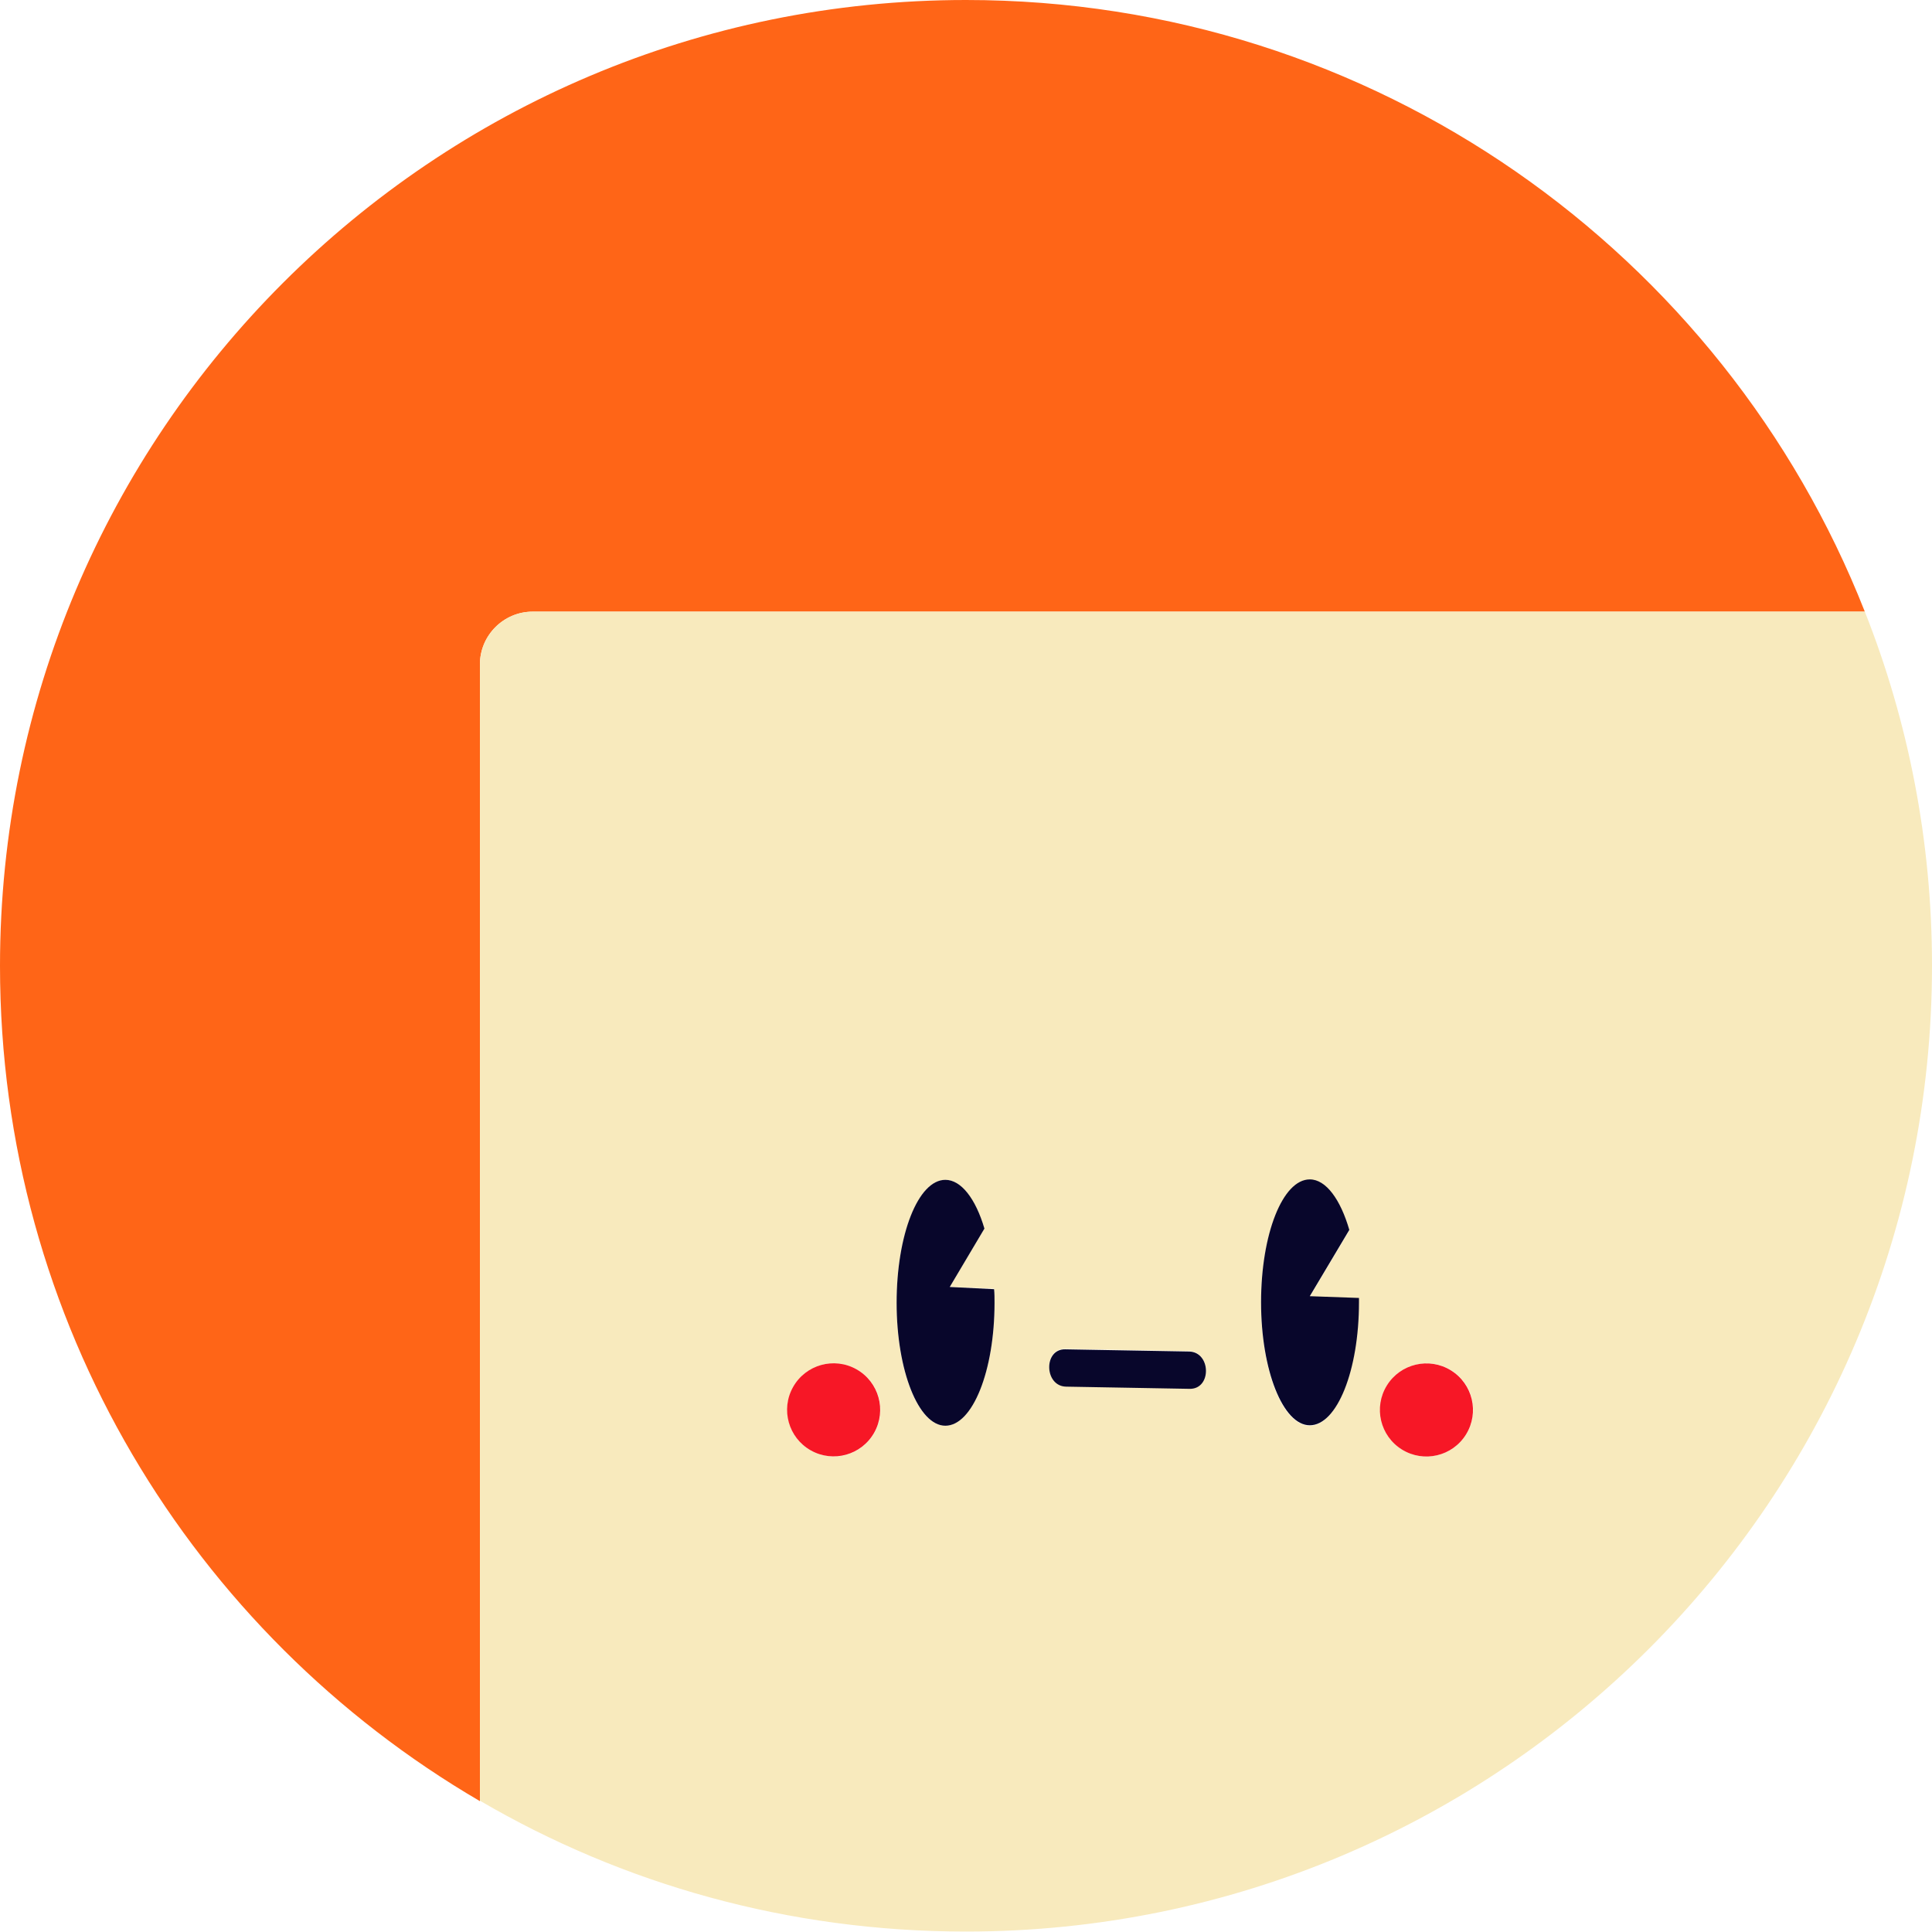 <svg width="440" height="440" viewBox="0 0 440 440" fill="none" xmlns="http://www.w3.org/2000/svg">
<path d="M121.3 139.3H424.7C392.6 57.7 313 0 220 0C98.5 0 0 98.5 0 220C0 301.2 43.9 372 109.3 410.2V151.3C109.3 144.7 114.7 139.3 121.3 139.3Z" fill="#FF6517"/>
<path d="M424.701 139.3H121.301C114.701 139.3 109.301 144.7 109.301 151.3V410.1C141.801 429.1 179.601 439.9 220.001 439.9C341.501 439.9 440.001 341.4 440.001 219.9C440.001 191.5 434.601 164.3 424.701 139.3ZM189.901 331.7C184.001 331.7 179.301 327 179.301 321.1C179.301 315.2 184.001 310.5 189.901 310.5C195.801 310.5 200.501 315.2 200.501 321.1C200.501 327 195.701 331.7 189.901 331.7ZM215.301 324.7C209.101 324.7 204.201 312.2 204.201 296.7C204.201 281.2 209.201 268.7 215.301 268.7C218.901 268.7 222.201 273.1 224.201 279.8L216.301 293.1L226.401 293.5C226.401 294.5 226.501 295.6 226.501 296.6C226.501 312.1 221.501 324.7 215.301 324.7ZM271.001 316.2C261.601 316 252.201 315.9 242.801 315.7C237.801 315.6 237.601 307.1 242.601 307.2C252.001 307.4 261.401 307.5 270.801 307.7C275.801 307.9 276.001 316.3 271.001 316.2ZM298.301 324.7C292.101 324.7 287.201 312.2 287.201 296.7C287.201 281.2 292.201 268.7 298.301 268.7C302.001 268.7 305.301 273.2 307.301 280.2L298.301 295.3L309.401 295.8C309.401 296.1 309.401 296.4 309.401 296.8C309.401 312.1 304.401 324.7 298.301 324.7ZM324.901 331.7C319.001 331.7 314.301 327 314.301 321.1C314.301 315.2 319.001 310.5 324.901 310.5C330.801 310.5 335.501 315.2 335.501 321.1C335.501 327 330.701 331.7 324.901 331.7Z" fill="#F8EABD"/>
<path d="M298.299 295.2L307.299 280.1C305.299 273.2 301.999 268.6 298.299 268.6C292.099 268.6 287.199 281.1 287.199 296.6C287.199 312.1 292.199 324.6 298.299 324.6C304.499 324.6 309.499 312.1 309.499 296.6C309.499 296.3 309.499 296 309.499 295.6L298.299 295.2Z" fill="#08062B"/>
<path d="M216.299 293.1L224.199 279.8C222.199 273 218.899 268.7 215.299 268.7C209.099 268.7 204.199 281.2 204.199 296.7C204.199 312.2 209.199 324.7 215.299 324.7C221.499 324.7 226.499 312.2 226.499 296.7C226.499 295.6 226.499 294.6 226.399 293.6L216.299 293.1Z" fill="#08062B"/>
<path d="M270.801 307.8C261.401 307.6 252.001 307.5 242.601 307.3C237.601 307.2 237.801 315.7 242.801 315.8C252.201 316 261.601 316.1 271.001 316.3C276.001 316.3 275.801 307.9 270.801 307.8Z" fill="#08062B"/>
<path d="M199.092 326.28C201.963 321.178 200.154 314.715 195.052 311.844C189.95 308.973 183.487 310.782 180.616 315.884C177.745 320.986 179.554 327.449 184.656 330.32C189.758 333.191 196.221 331.382 199.092 326.28Z" fill="#F71726"/>
<path d="M333.878 326.685C336.957 321.706 335.417 315.174 330.438 312.094C325.459 309.015 318.926 310.555 315.847 315.534C312.768 320.513 314.308 327.046 319.287 330.125C324.266 333.204 330.798 331.664 333.878 326.685Z" fill="#F71726"/>
</svg>
